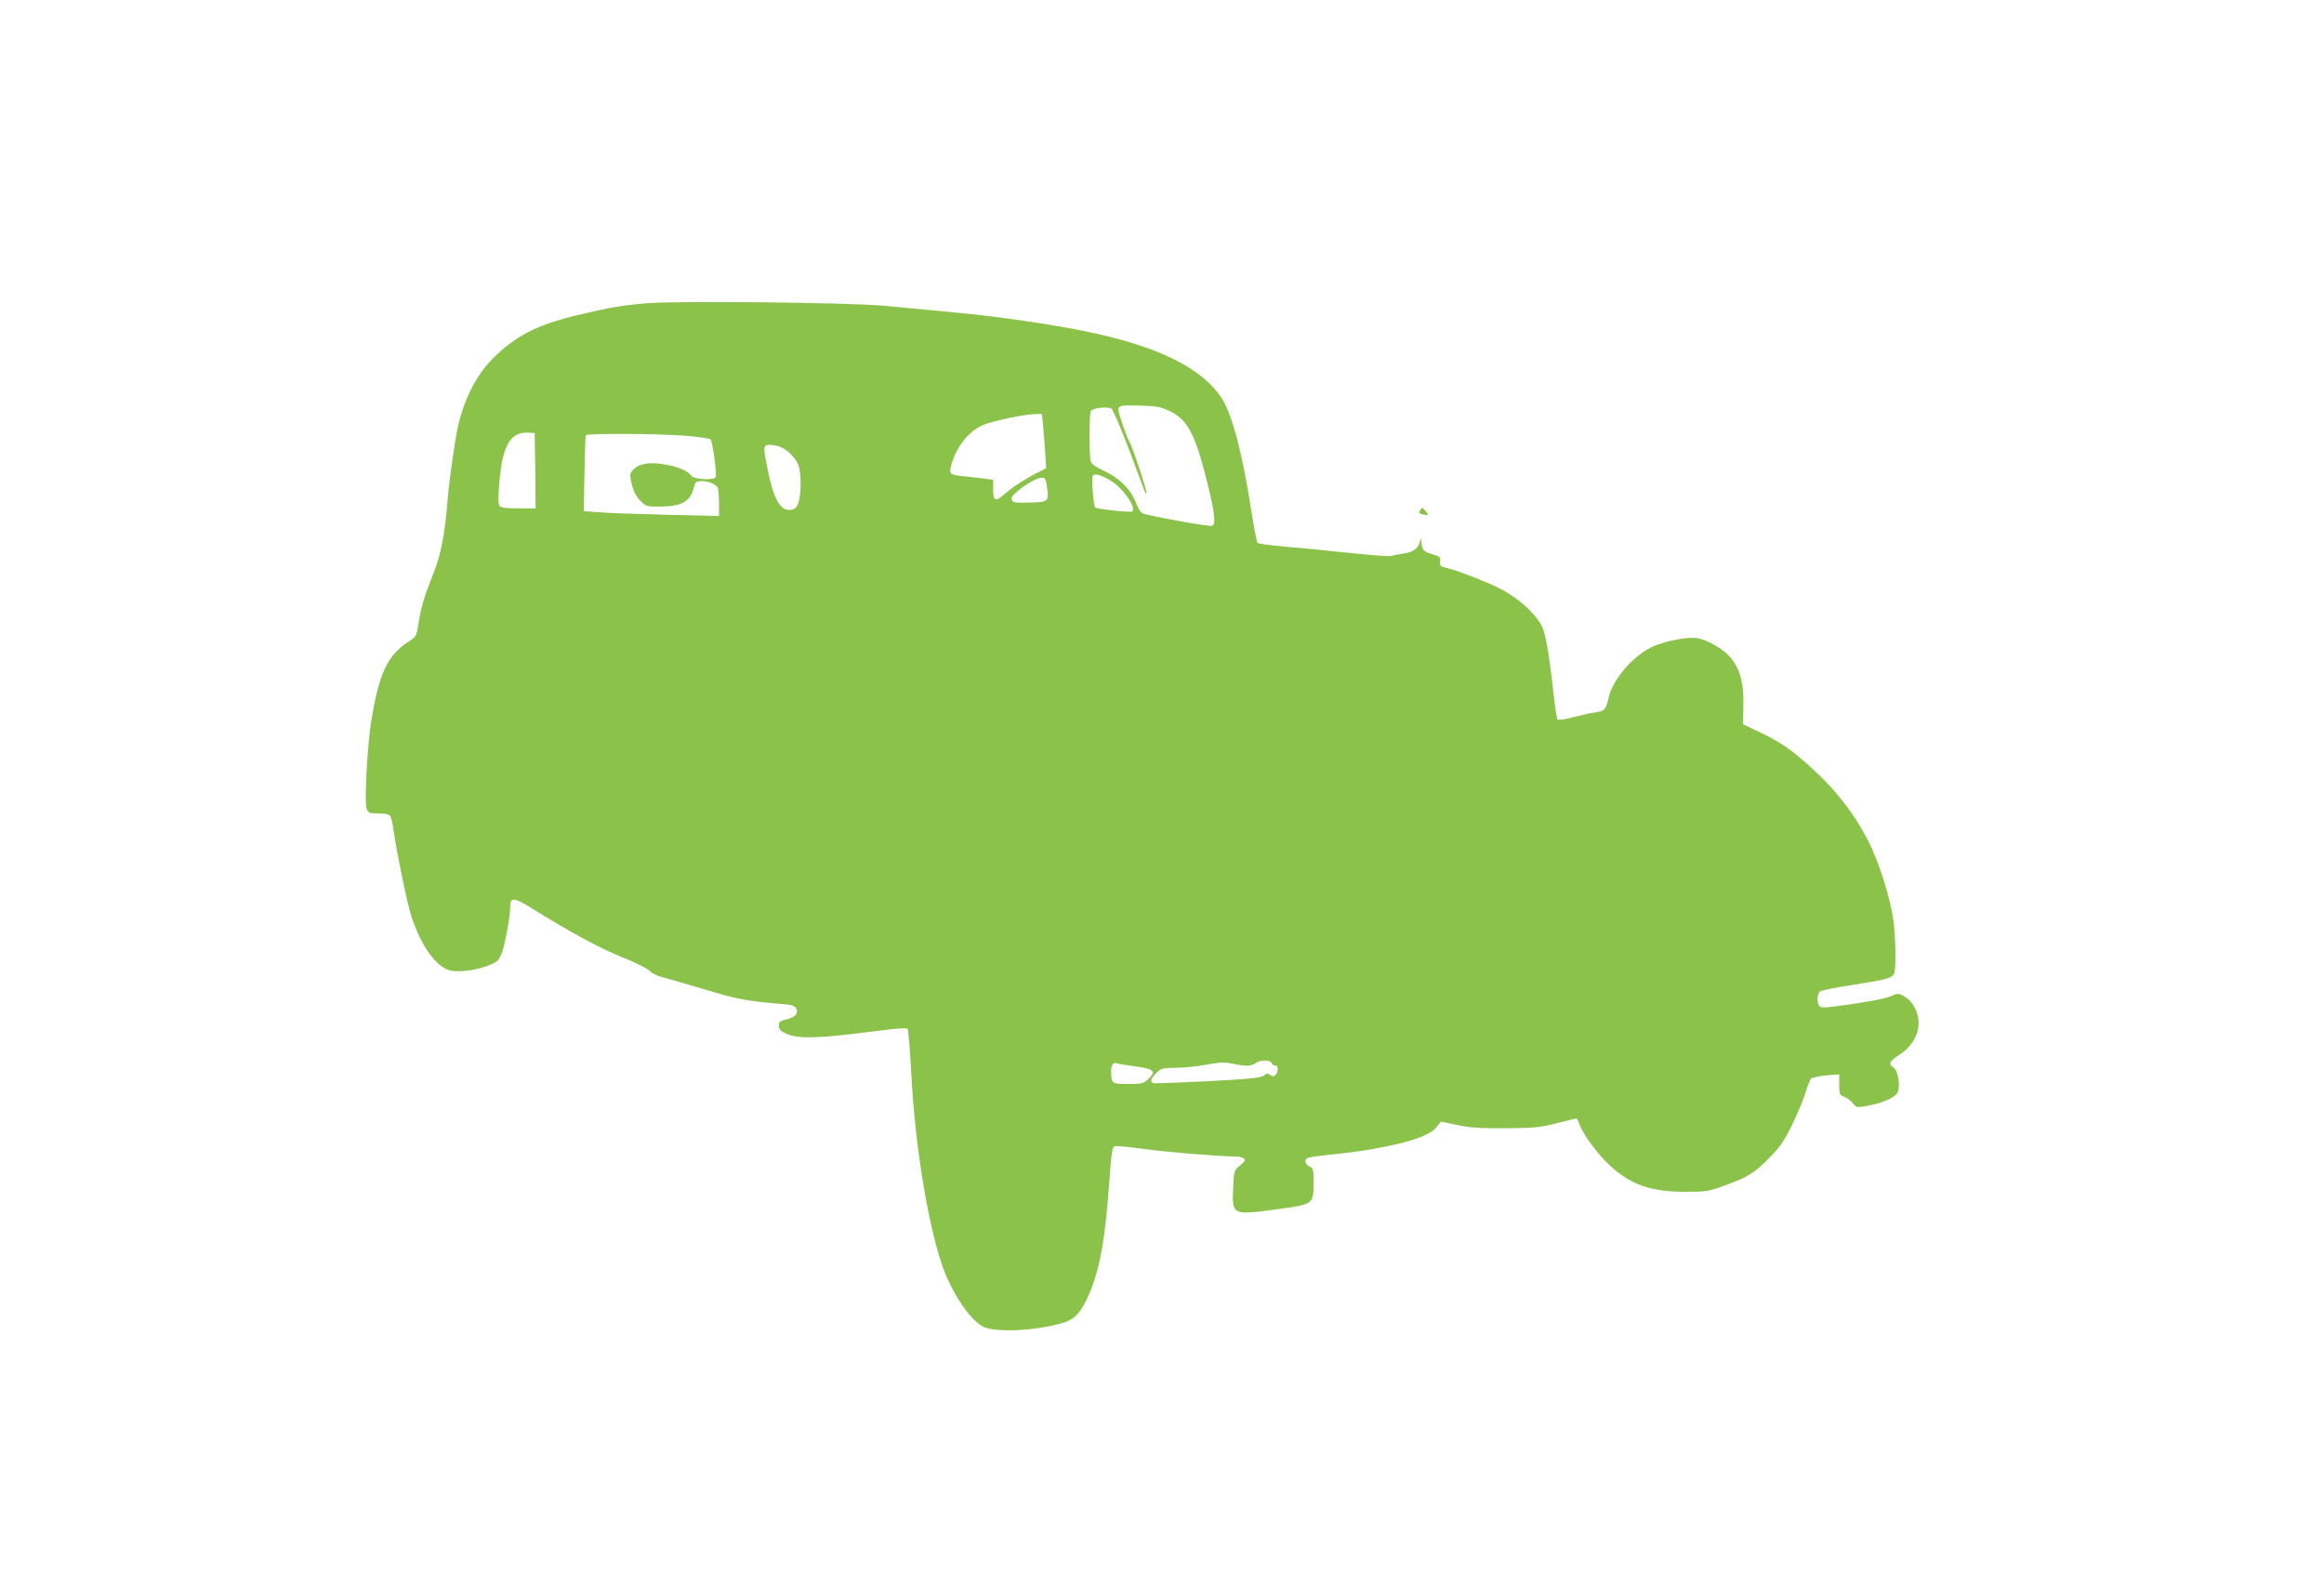 <?xml version="1.0" standalone="no"?>
<!DOCTYPE svg PUBLIC "-//W3C//DTD SVG 20010904//EN"
 "http://www.w3.org/TR/2001/REC-SVG-20010904/DTD/svg10.dtd">
<svg version="1.0" xmlns="http://www.w3.org/2000/svg"
 width="1280pt" height="866pt" viewBox="0 0 1280 866"
 preserveAspectRatio="xMidYMid meet">
<g transform="translate(0,866) scale(0.1,-0.1)"
fill="#8bc34a" stroke="none">
<path d="M3566 6990 c-136 -11 -203 -22 -383 -65 -230 -55 -343 -114 -473
-244 -88 -90 -155 -221 -189 -376 -16 -72 -49 -306 -56 -400 -14 -180 -36
-298 -75 -395 -54 -138 -71 -192 -84 -278 -11 -71 -14 -78 -46 -99 -125 -79
-171 -174 -215 -443 -22 -140 -39 -448 -26 -482 10 -26 15 -28 65 -28 31 0 58
-5 64 -12 5 -7 13 -35 17 -63 16 -123 79 -427 101 -493 57 -170 140 -283 219
-298 50 -9 134 2 201 27 49 18 59 27 75 63 19 43 49 205 49 264 0 50 22 50
108 -4 226 -140 380 -224 502 -273 74 -30 145 -64 156 -77 12 -12 41 -28 65
-34 24 -6 132 -37 239 -69 189 -57 235 -65 464 -84 16 -1 34 -10 40 -19 17
-27 -4 -51 -52 -62 -36 -8 -42 -14 -42 -35 0 -20 9 -30 38 -43 72 -32 170 -29
535 18 76 10 131 13 136 8 4 -5 13 -115 20 -244 21 -417 100 -883 185 -1099
54 -135 144 -263 209 -297 66 -35 296 -24 444 21 64 19 101 61 144 163 59 142
87 302 110 630 9 133 16 175 27 179 8 3 84 -4 170 -16 127 -17 403 -40 507
-41 11 0 27 -5 35 -10 12 -8 9 -14 -19 -38 -35 -29 -35 -30 -39 -126 -7 -150
-7 -150 250 -115 191 26 192 27 193 141 0 77 -2 84 -22 93 -25 11 -31 40 -10
48 8 3 40 8 73 12 189 20 251 29 360 51 154 31 241 65 275 105 l26 32 89 -19
c70 -15 127 -19 269 -18 159 2 192 5 280 28 55 14 103 26 106 26 4 0 12 -14
18 -31 19 -56 101 -167 168 -228 116 -107 226 -145 418 -145 111 0 127 3 210
33 135 50 163 67 246 150 64 65 84 93 132 191 30 63 63 142 72 175 10 33 23
66 29 73 7 7 45 16 84 19 l72 6 0 -57 c0 -52 2 -57 28 -67 15 -6 36 -22 47
-35 20 -25 22 -25 82 -14 79 14 150 45 164 72 17 32 4 120 -21 137 -31 21 -24
36 29 70 97 63 133 164 91 253 -14 30 -35 55 -58 68 -33 20 -38 21 -71 6 -38
-17 -148 -37 -299 -57 -79 -10 -95 -10 -103 2 -13 21 -11 65 5 78 7 6 87 23
177 36 198 31 225 39 233 68 9 36 7 185 -5 282 -15 122 -80 329 -142 449 -72
141 -175 274 -301 389 -120 110 -182 152 -303 209 l-83 39 2 102 c3 121 -15
193 -65 259 -37 49 -130 104 -193 114 -48 7 -167 -15 -234 -44 -109 -47 -226
-179 -250 -284 -16 -69 -22 -75 -78 -82 -26 -4 -80 -16 -121 -27 -41 -11 -78
-16 -82 -12 -4 4 -12 51 -18 103 -24 223 -43 343 -62 395 -26 71 -128 167
-237 223 -74 38 -247 105 -305 117 -23 5 -27 10 -25 32 3 24 -2 28 -41 40 -50
14 -60 25 -62 68 -1 20 -3 23 -6 10 -9 -44 -37 -66 -94 -74 -30 -4 -59 -10
-65 -13 -6 -4 -107 4 -225 16 -118 13 -279 29 -359 35 -79 7 -149 16 -154 21
-4 4 -21 92 -37 195 -45 291 -102 510 -158 598 -108 169 -347 288 -746 371
-194 40 -494 84 -725 105 -118 11 -294 28 -390 37 -200 18 -1117 28 -1304 14z
m2876 -594 c99 -47 139 -122 207 -392 41 -163 49 -232 27 -240 -13 -5 -259 38
-369 64 -23 6 -33 18 -52 67 -30 74 -94 136 -181 175 -43 20 -63 35 -67 51 -9
33 -8 262 1 275 12 18 95 27 114 12 9 -7 51 -105 94 -218 42 -113 81 -216 86
-229 4 -13 11 -22 13 -19 6 5 -79 263 -92 280 -13 17 -63 161 -63 181 0 24 18
27 125 23 84 -2 109 -7 157 -30z m-698 -68 c3 -29 8 -97 12 -150 l6 -97 -54
-27 c-61 -31 -129 -75 -176 -116 -50 -43 -62 -38 -62 26 l0 54 -42 5 c-24 4
-73 9 -109 13 -90 8 -93 11 -79 65 29 105 105 196 190 224 72 24 217 53 267
54 l42 1 5 -52z m-2796 -260 l2 -208 -94 0 c-65 0 -97 4 -104 13 -8 9 -9 47
-2 126 17 207 61 284 160 278 l35 -2 3 -207z m828 192 c71 -6 133 -15 138 -20
10 -10 35 -189 28 -207 -6 -20 -120 -14 -135 7 -18 26 -65 47 -135 60 -85 17
-148 9 -180 -23 -25 -25 -25 -27 -13 -82 9 -38 23 -66 45 -90 32 -33 36 -35
102 -35 125 0 174 25 194 99 10 38 13 41 46 41 36 0 73 -15 86 -34 4 -6 8 -44
8 -85 l0 -73 -294 7 c-162 4 -329 10 -372 14 l-79 6 4 205 c2 113 5 208 8 213
6 11 401 9 549 -3z m521 -61 c42 -15 92 -68 103 -109 13 -46 13 -145 -1 -192
-7 -28 -17 -40 -35 -44 -61 -16 -100 45 -134 212 -28 133 -27 144 9 144 16 0
42 -5 58 -11z m1823 -188 c67 -41 139 -145 116 -168 -7 -7 -196 13 -204 22 -9
8 -21 157 -14 173 6 18 45 8 102 -27z m-355 -24 c14 -90 12 -92 -93 -95 -80
-2 -93 0 -99 14 -5 12 4 26 28 46 48 41 110 76 136 77 18 1 23 -6 28 -42z
m1239 -3182 c3 -8 11 -14 18 -13 19 4 21 -37 3 -52 -12 -10 -18 -10 -30 0 -13
10 -19 10 -33 -3 -15 -13 -71 -19 -311 -32 -161 -8 -297 -13 -302 -10 -15 10
-10 25 19 55 26 26 35 28 107 29 44 0 120 8 169 17 75 14 101 15 147 5 73 -15
101 -14 125 4 25 19 80 19 88 0z m-746 -19 c99 -13 112 -27 65 -70 -25 -24
-35 -26 -109 -26 -91 0 -94 2 -94 70 0 38 12 52 38 42 7 -2 52 -10 100 -16z"/>
<path d="M7822 5850 c-9 -15 -7 -19 16 -23 34 -7 34 -6 13 19 -17 21 -18 21
-29 4z"/>
</g>
</svg>
